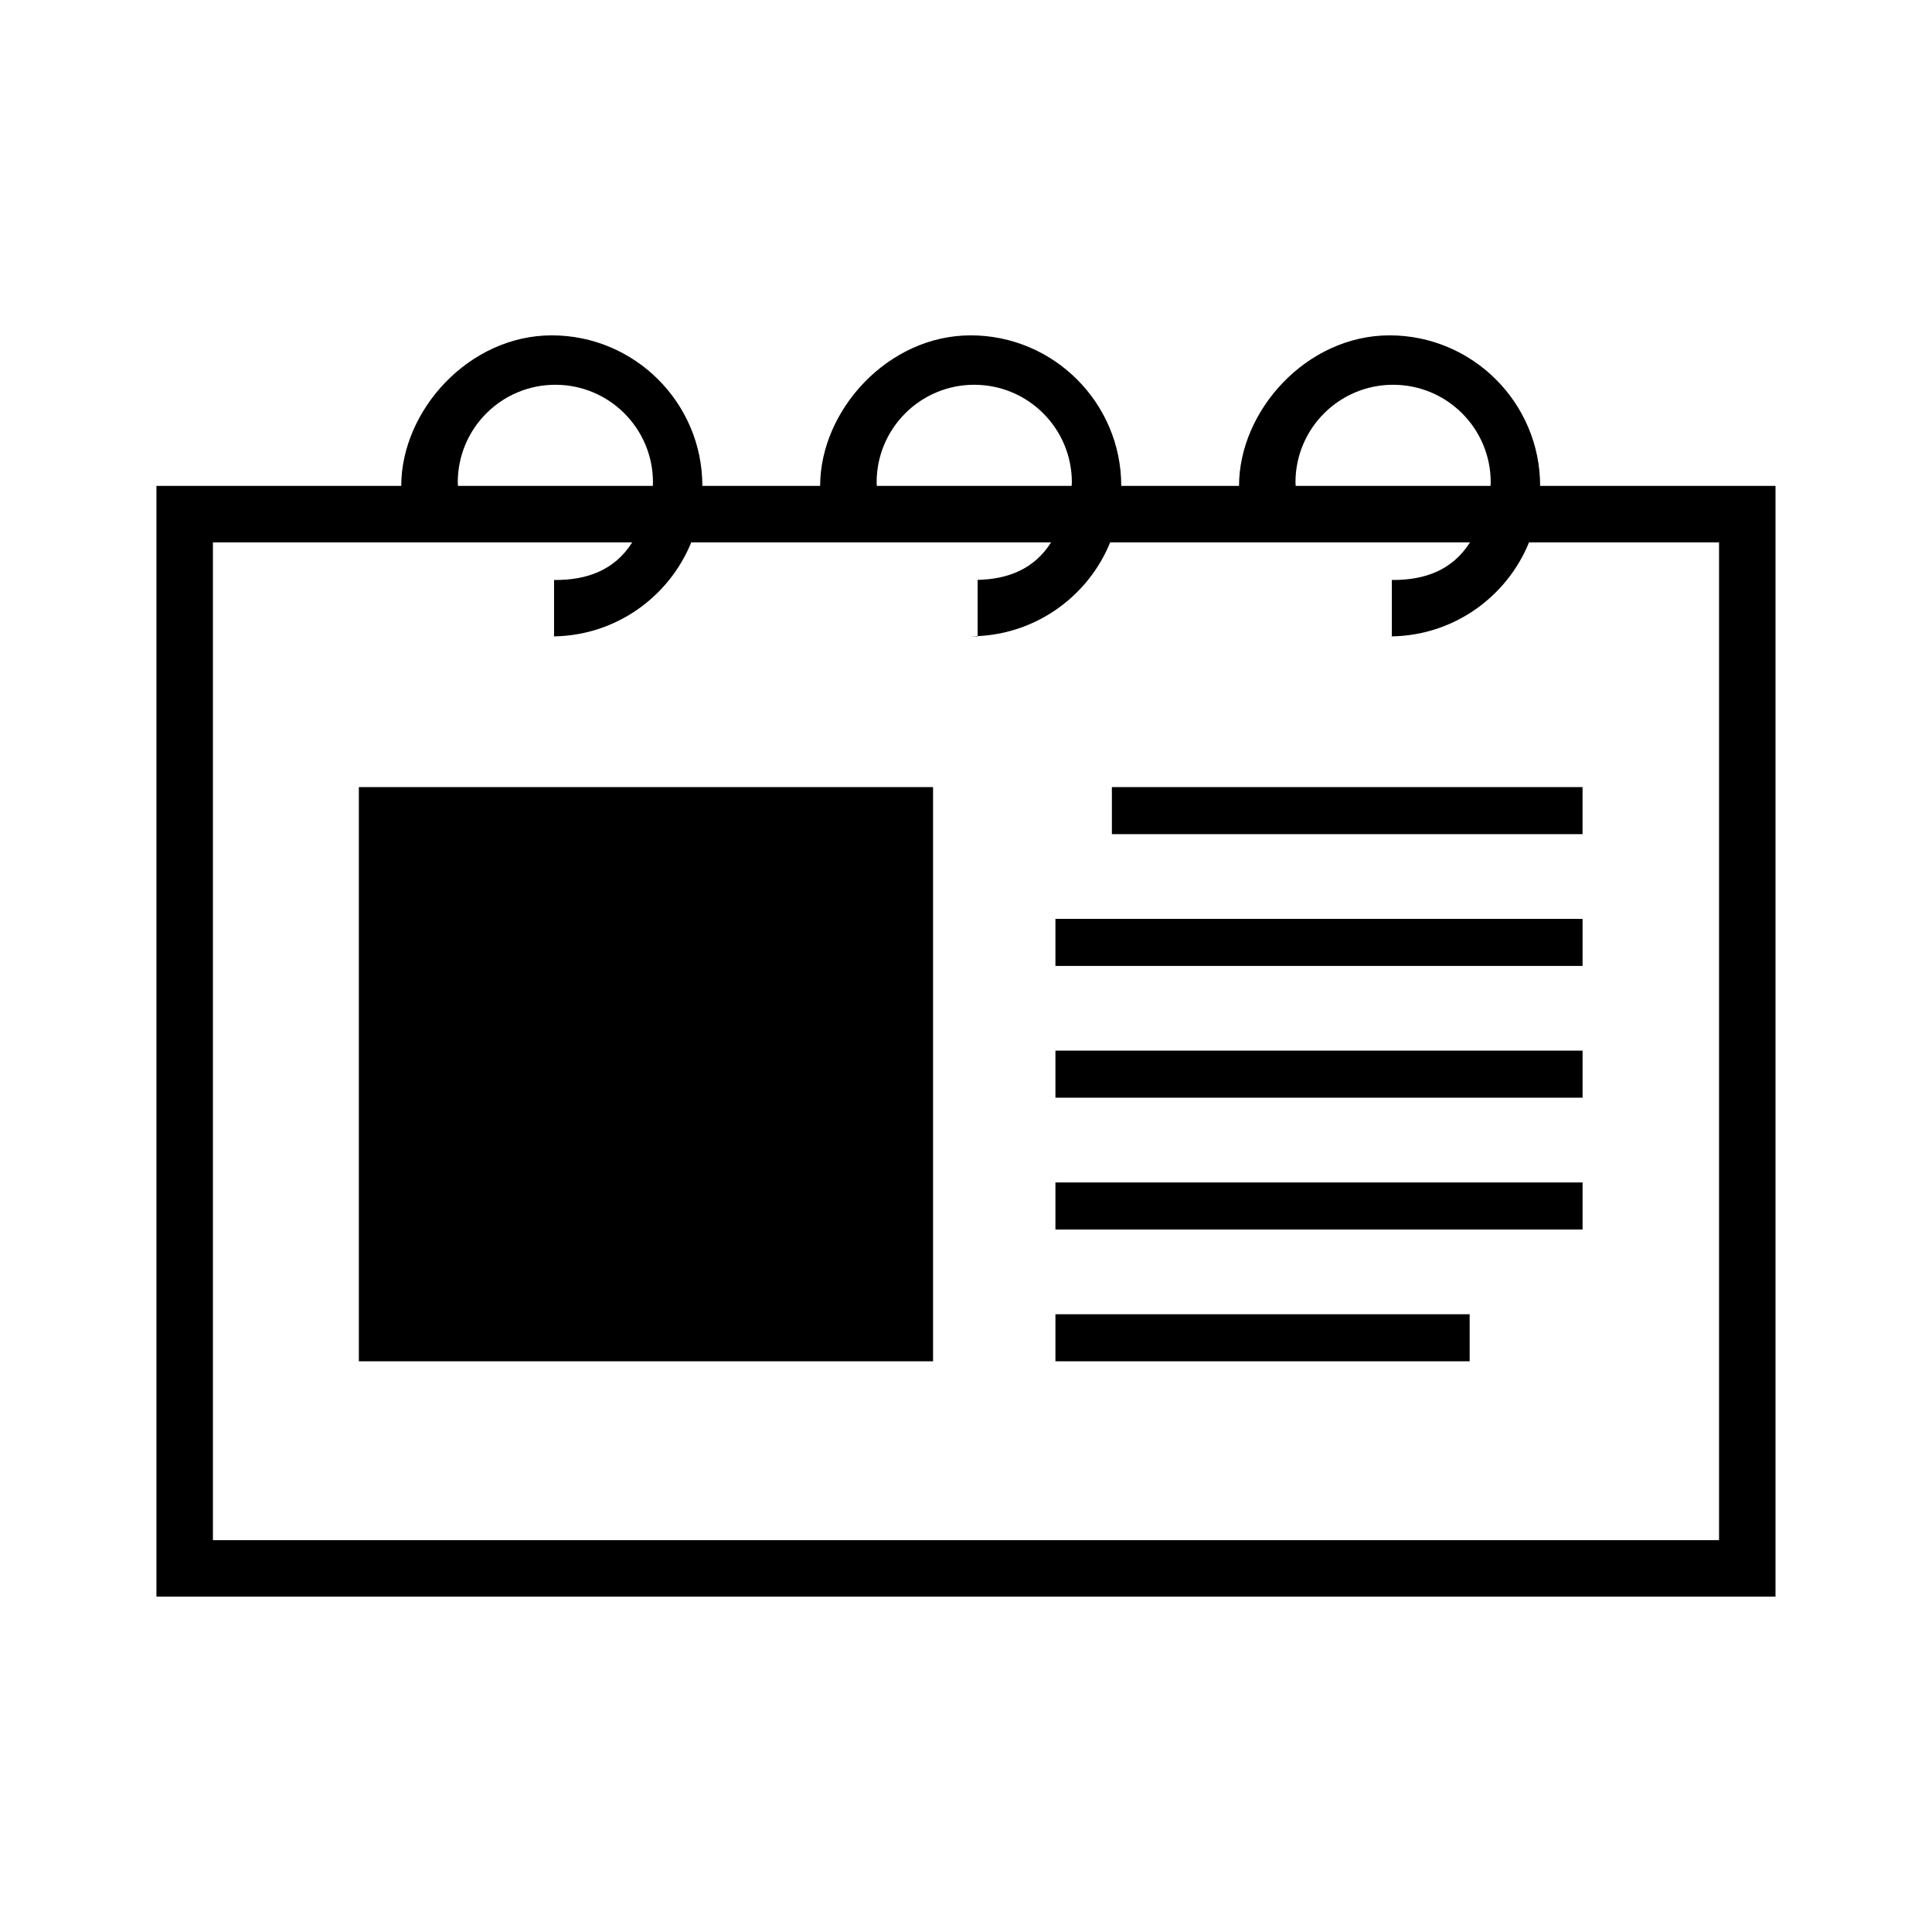 <?xml version="1.0" encoding="UTF-8"?>
<!-- Uploaded to: SVG Repo, www.svgrepo.com, Generator: SVG Repo Mixer Tools -->
<svg fill="#000000" width="800px" height="800px" version="1.1" viewBox="144 144 512 512" xmlns="http://www.w3.org/2000/svg">
 <g>
  <path d="m552.15 272.76c-0.004-21.996-17.898-39.887-39.906-39.887-21.984 0-39.875 19.93-39.887 39.887h-31.215c-0.004-21.996-17.906-39.887-39.898-39.887-21.992 0-39.887 19.93-39.898 39.887h-31.215c-0.004-21.996-17.898-39.887-39.898-39.887-21.996 0-39.887 19.93-39.898 39.887h-64.875v294.36h429.07v-294.36zm-38.965-26.793c14.289 0 25.871 11.578 25.871 25.867 0 0.309-0.047 0.926-0.055 0.926h-51.637c-0.016 0-0.051-0.613-0.051-0.926 0.008-14.289 11.586-25.867 25.871-25.867zm-111 0c14.277 0 25.867 11.578 25.867 25.867 0 0.309-0.047 0.926-0.055 0.926h-51.633c-0.004 0-0.047-0.613-0.047-0.926-0.004-14.289 11.582-25.867 25.867-25.867zm-111.01 0c14.281 0 25.867 11.578 25.867 25.867 0 0.309-0.031 0.926-0.039 0.926h-51.641c-0.012 0-0.047-0.613-0.047-0.926-0.004-14.289 11.574-25.867 25.859-25.867zm308.39 306.18h-399.14v-264.42h111.12c-4.734 7.488-12.086 9.977-20.383 9.977-0.117 0-0.215-0.012-0.332-0.012v14.953c16.449-0.246 30.504-10.5 36.363-24.918h95.359c-4.555 7.203-11.559 9.766-19.469 9.945v14.906c15.906-0.734 29.418-10.809 35.129-24.852h95.352c-4.731 7.488-12.09 9.977-20.383 9.977-0.109 0-0.223-0.012-0.332-0.012v14.953c16.449-0.246 30.504-10.5 36.363-24.918h50.352z"/>
  <path d="m512.85 312.67v-0.023c-0.203 0-0.398 0.023-0.605 0.023z"/>
  <path d="m403.09 312.67v-0.098c-0.625 0.023-1.223 0.098-1.848 0.098h1.848z"/>
  <path d="m290.84 312.67v-0.023c-0.207 0-0.398 0.023-0.598 0.023h0.598z"/>
  <path d="m239.1 352.59h152.17v152.17h-152.17z"/>
  <path d="m423.7 387.51h139.7v12.469h-139.7z"/>
  <path d="m423.7 422.43h139.7v12.473h-139.7z"/>
  <path d="m423.7 457.36h139.7v12.473h-139.7z"/>
  <path d="m423.7 492.29h109.77v12.469h-109.77z"/>
  <path d="m438.66 352.59h124.73v12.469h-124.73z"/>
 </g>
</svg>